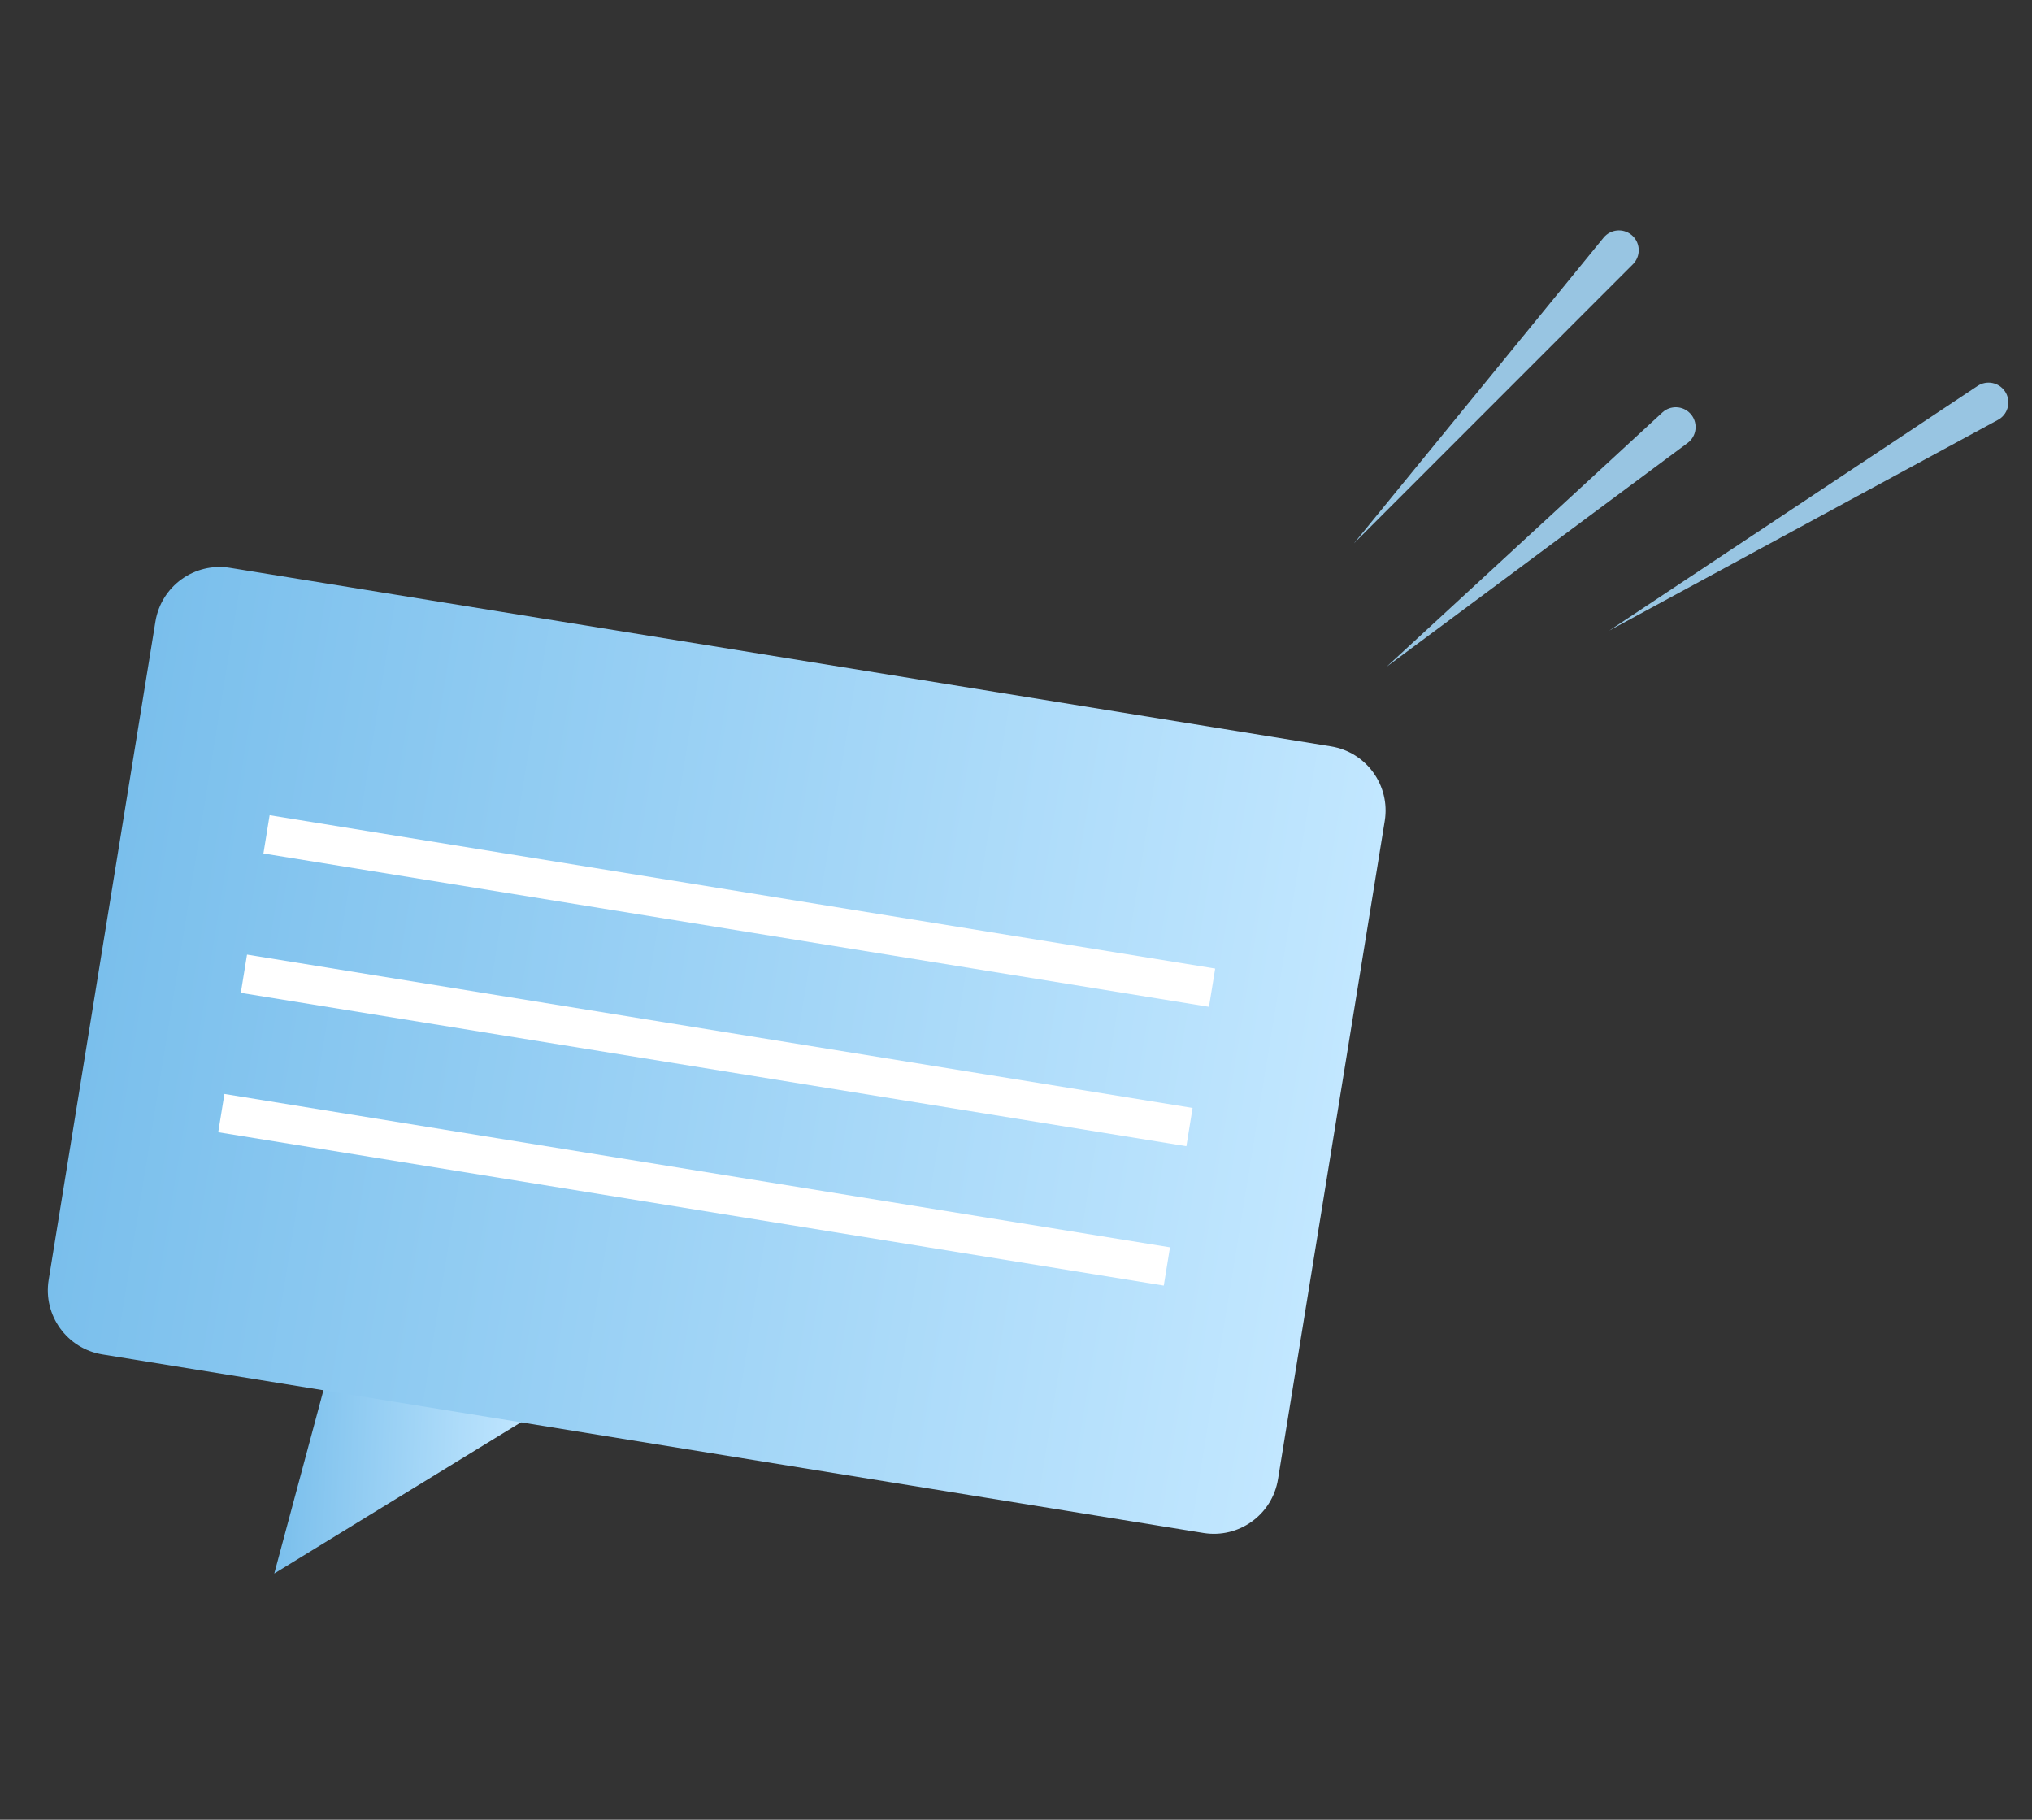 <?xml version="1.0" encoding="UTF-8"?> <svg xmlns="http://www.w3.org/2000/svg" width="220" height="197" viewBox="0 0 220 197" fill="none"><rect x="0" y="0" width="220" height="197" fill="#333333" stroke="none"/><path d="M176.793 28.609L146.602 58.808L173.615 25.735C174.364 24.817 175.716 24.682 176.634 25.431C177.551 26.18 177.687 27.531 176.937 28.449C176.892 28.505 176.843 28.559 176.793 28.609Z" fill="#98C5E2"></path><path d="M182.714 47.955L150.124 72.182L179.98 44.656C180.851 43.853 182.209 43.908 183.012 44.779C183.814 45.65 183.759 47.007 182.889 47.81C182.833 47.861 182.773 47.911 182.714 47.955Z" fill="#98C5E2"></path><path d="M216.316 45.454L174.229 68.267L214.108 41.782C215.095 41.127 216.426 41.395 217.082 42.382C217.737 43.369 217.468 44.7 216.482 45.355C216.428 45.39 216.37 45.425 216.316 45.454Z" fill="#98C5E2"></path><path d="M57.487 153.312L29.695 170.349L35.142 150.056" fill="url(#paint0_linear_12166_58109)"></path><path d="M130.292 165.961L11.089 146.63C7.253 146.008 4.647 142.393 5.269 138.558L16.827 67.292C17.449 63.455 21.064 60.849 24.9 61.471L144.102 80.802C147.939 81.424 150.545 85.039 149.923 88.876L138.366 160.142C137.743 163.978 134.129 166.584 130.292 165.961Z" fill="url(#paint1_linear_12166_58109)"></path><path d="M28.857 90.325L131.229 106.927" stroke="white" stroke-width="4.194" stroke-miterlimit="10"></path><path d="M26.409 105.415L128.782 122.017" stroke="white" stroke-width="4.194" stroke-miterlimit="10"></path><path d="M23.962 120.504L126.335 137.106" stroke="white" stroke-width="4.194" stroke-miterlimit="10"></path><defs><linearGradient id="paint0_linear_12166_58109" x1="57.139" y1="161.28" x2="30.142" y2="160.103" gradientUnits="userSpaceOnUse"><stop stop-color="#C2E7FF"></stop><stop offset="1" stop-color="#7ABFEC"></stop></linearGradient><linearGradient id="paint1_linear_12166_58109" x1="144.144" y1="124.508" x2="11.049" y2="102.924" gradientUnits="userSpaceOnUse"><stop stop-color="#C2E7FF"></stop><stop offset="1" stop-color="#7ABFEC"></stop></linearGradient></defs></svg> 